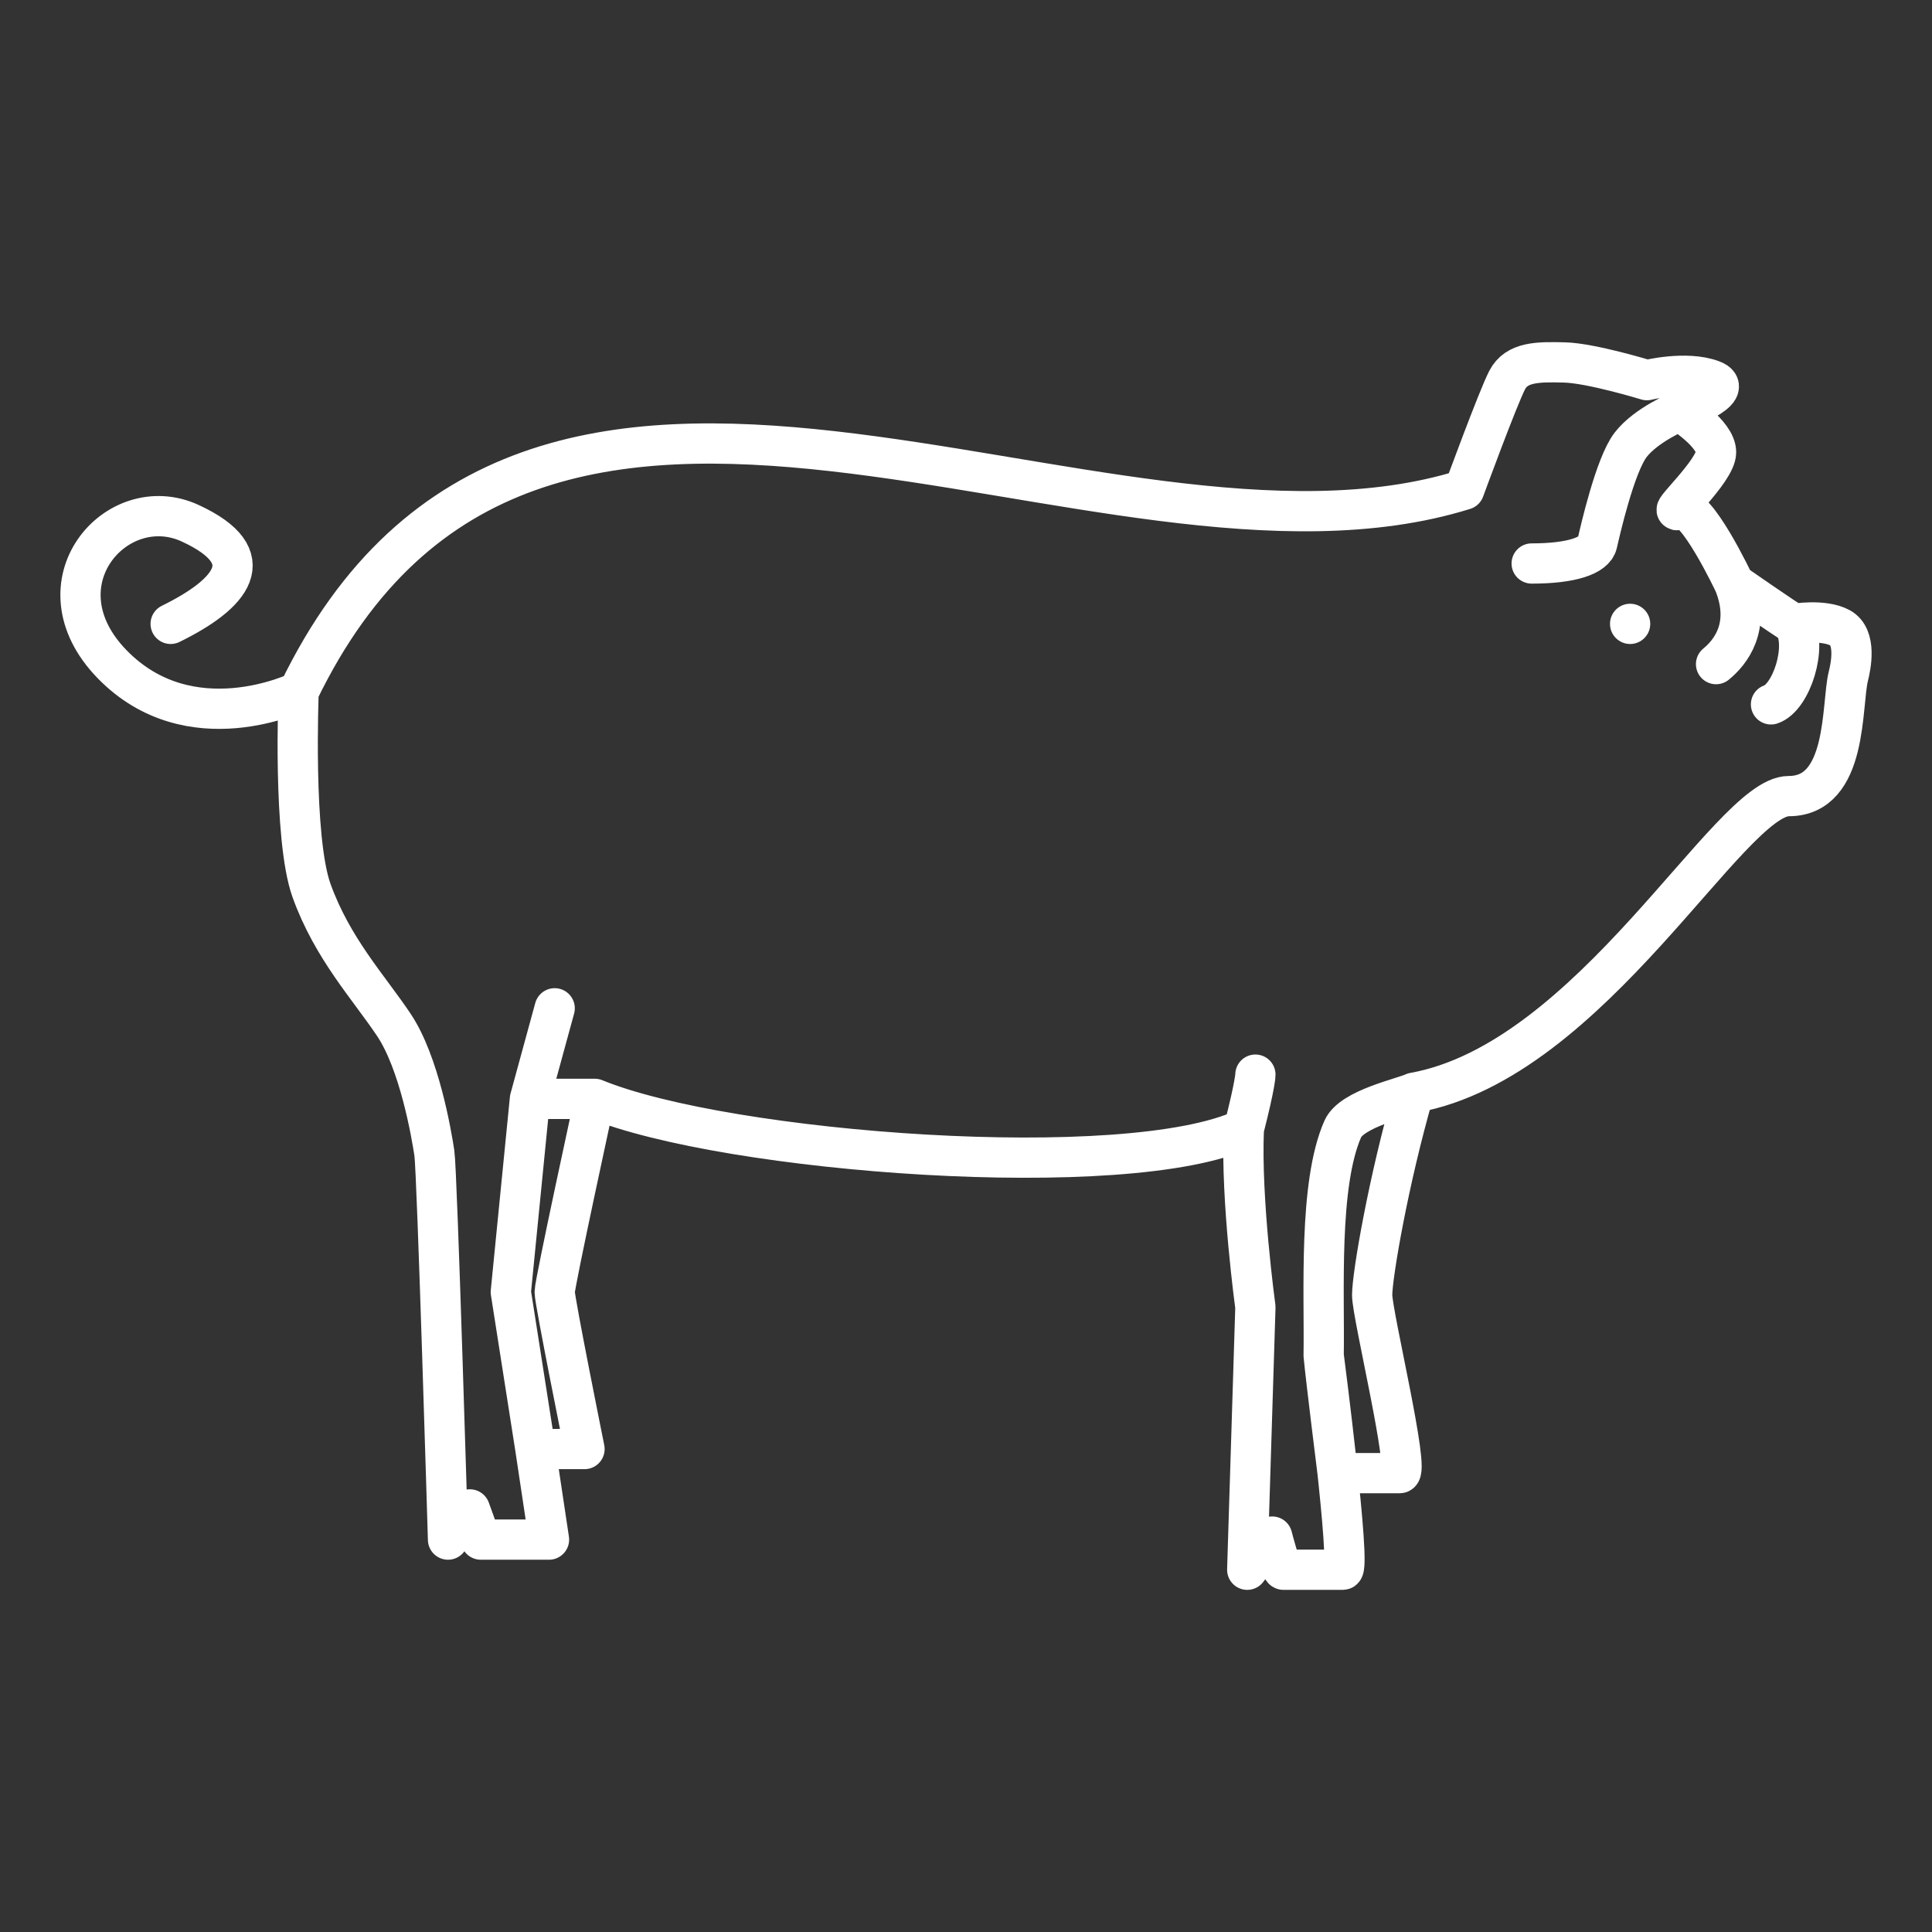 <svg width="48" height="48" viewBox="0 0 48 48" fill="none" xmlns="http://www.w3.org/2000/svg">
<rect x="0" y="0" width="48" height="48" fill="#333333" stroke="none"/>
<path d="M44.565 15.5C44.565 15.5 45.303 15.372 45.719 15.6C46.134 15.829 45.984 16.555 45.922 16.8C45.743 17.509 45.922 19.779 44.441 19.779C42.961 19.779 39.541 26.361 35.124 27.149M44.565 15.5C44.362 15.386 43.087 14.5 43.087 14.5M44.565 15.5C44.923 16.047 44.506 17.333 44 17.5M31.19 26.699C31.19 26.699 31.195 26.907 30.903 28.049M35.124 27.149C34.848 27.28 33.583 27.544 33.361 28.049C32.754 29.428 32.91 32.113 32.886 33.675M35.124 27.149C34.497 29.317 34.091 31.685 34.091 32.175C34.091 32.665 35.044 36.6 34.773 36.6C34.502 36.6 33.233 36.6 33.233 36.6C33.233 36.6 32.934 34.205 32.886 33.675M32.886 33.675C32.886 33.675 33.578 39 33.361 39C33.143 39 31.959 39 31.888 39C31.818 39 31.607 38.176 31.607 38.176L30.987 39L31.19 32.475C31.19 32.475 30.824 29.807 30.903 28.049M30.903 28.049C28.008 29.399 18.065 28.651 14.777 27.301M13.166 27.301L13.781 25.051M13.166 27.301L12.691 32.101L13.302 36.001M13.166 27.301H14.777M7.419 17.185C7.419 17.185 7.27 20.818 7.74 22.126C8.26 23.569 9.16 24.527 9.786 25.464C10.413 26.401 10.715 28.139 10.792 28.651C10.86 29.101 11.131 38.251 11.131 38.251L11.674 37.501L11.945 38.251H13.437H13.64L13.302 36.001M7.419 17.185C7.419 17.185 4.726 18.5 2.783 16.5C0.841 14.5 2.902 12.158 4.726 13C6.55 13.842 5.749 14.759 4.24 15.5M7.419 17.185C13.253 5.121 27.319 14.988 36.378 12.166C36.378 12.166 37.209 9.901 37.444 9.445C37.679 8.988 38.205 8.988 38.87 9.005C39.534 9.021 40.918 9.445 40.918 9.445C40.918 9.445 41.887 9.2 42.538 9.445C43.189 9.689 41.728 10.211 41.728 10.211M38.054 14C39.047 14 39.615 13.803 39.683 13.502C39.751 13.203 40.124 11.559 40.511 11.054C40.899 10.549 41.728 10.211 41.728 10.211M41.728 10.211C41.728 10.211 42.635 10.765 42.635 11.237C42.635 11.71 41.341 12.861 41.728 12.649C42.116 12.437 43.087 14.5 43.087 14.5M43.087 14.5C43.515 15.577 42.982 16.217 42.635 16.5M14.777 27.301C14.777 27.301 13.781 31.876 13.781 32.101C13.781 32.326 14.522 36.001 14.522 36.001H13.302" stroke="#ffffff" stroke-linecap="round" stroke-linejoin="round"/>
<path d="M40 15.5C40 15.776 40.224 16 40.5 16C40.776 16 41 15.776 41 15.5C41 15.224 40.776 15 40.5 15C40.224 15 40 15.224 40 15.5Z" fill="#ffffff"/>
</svg>
